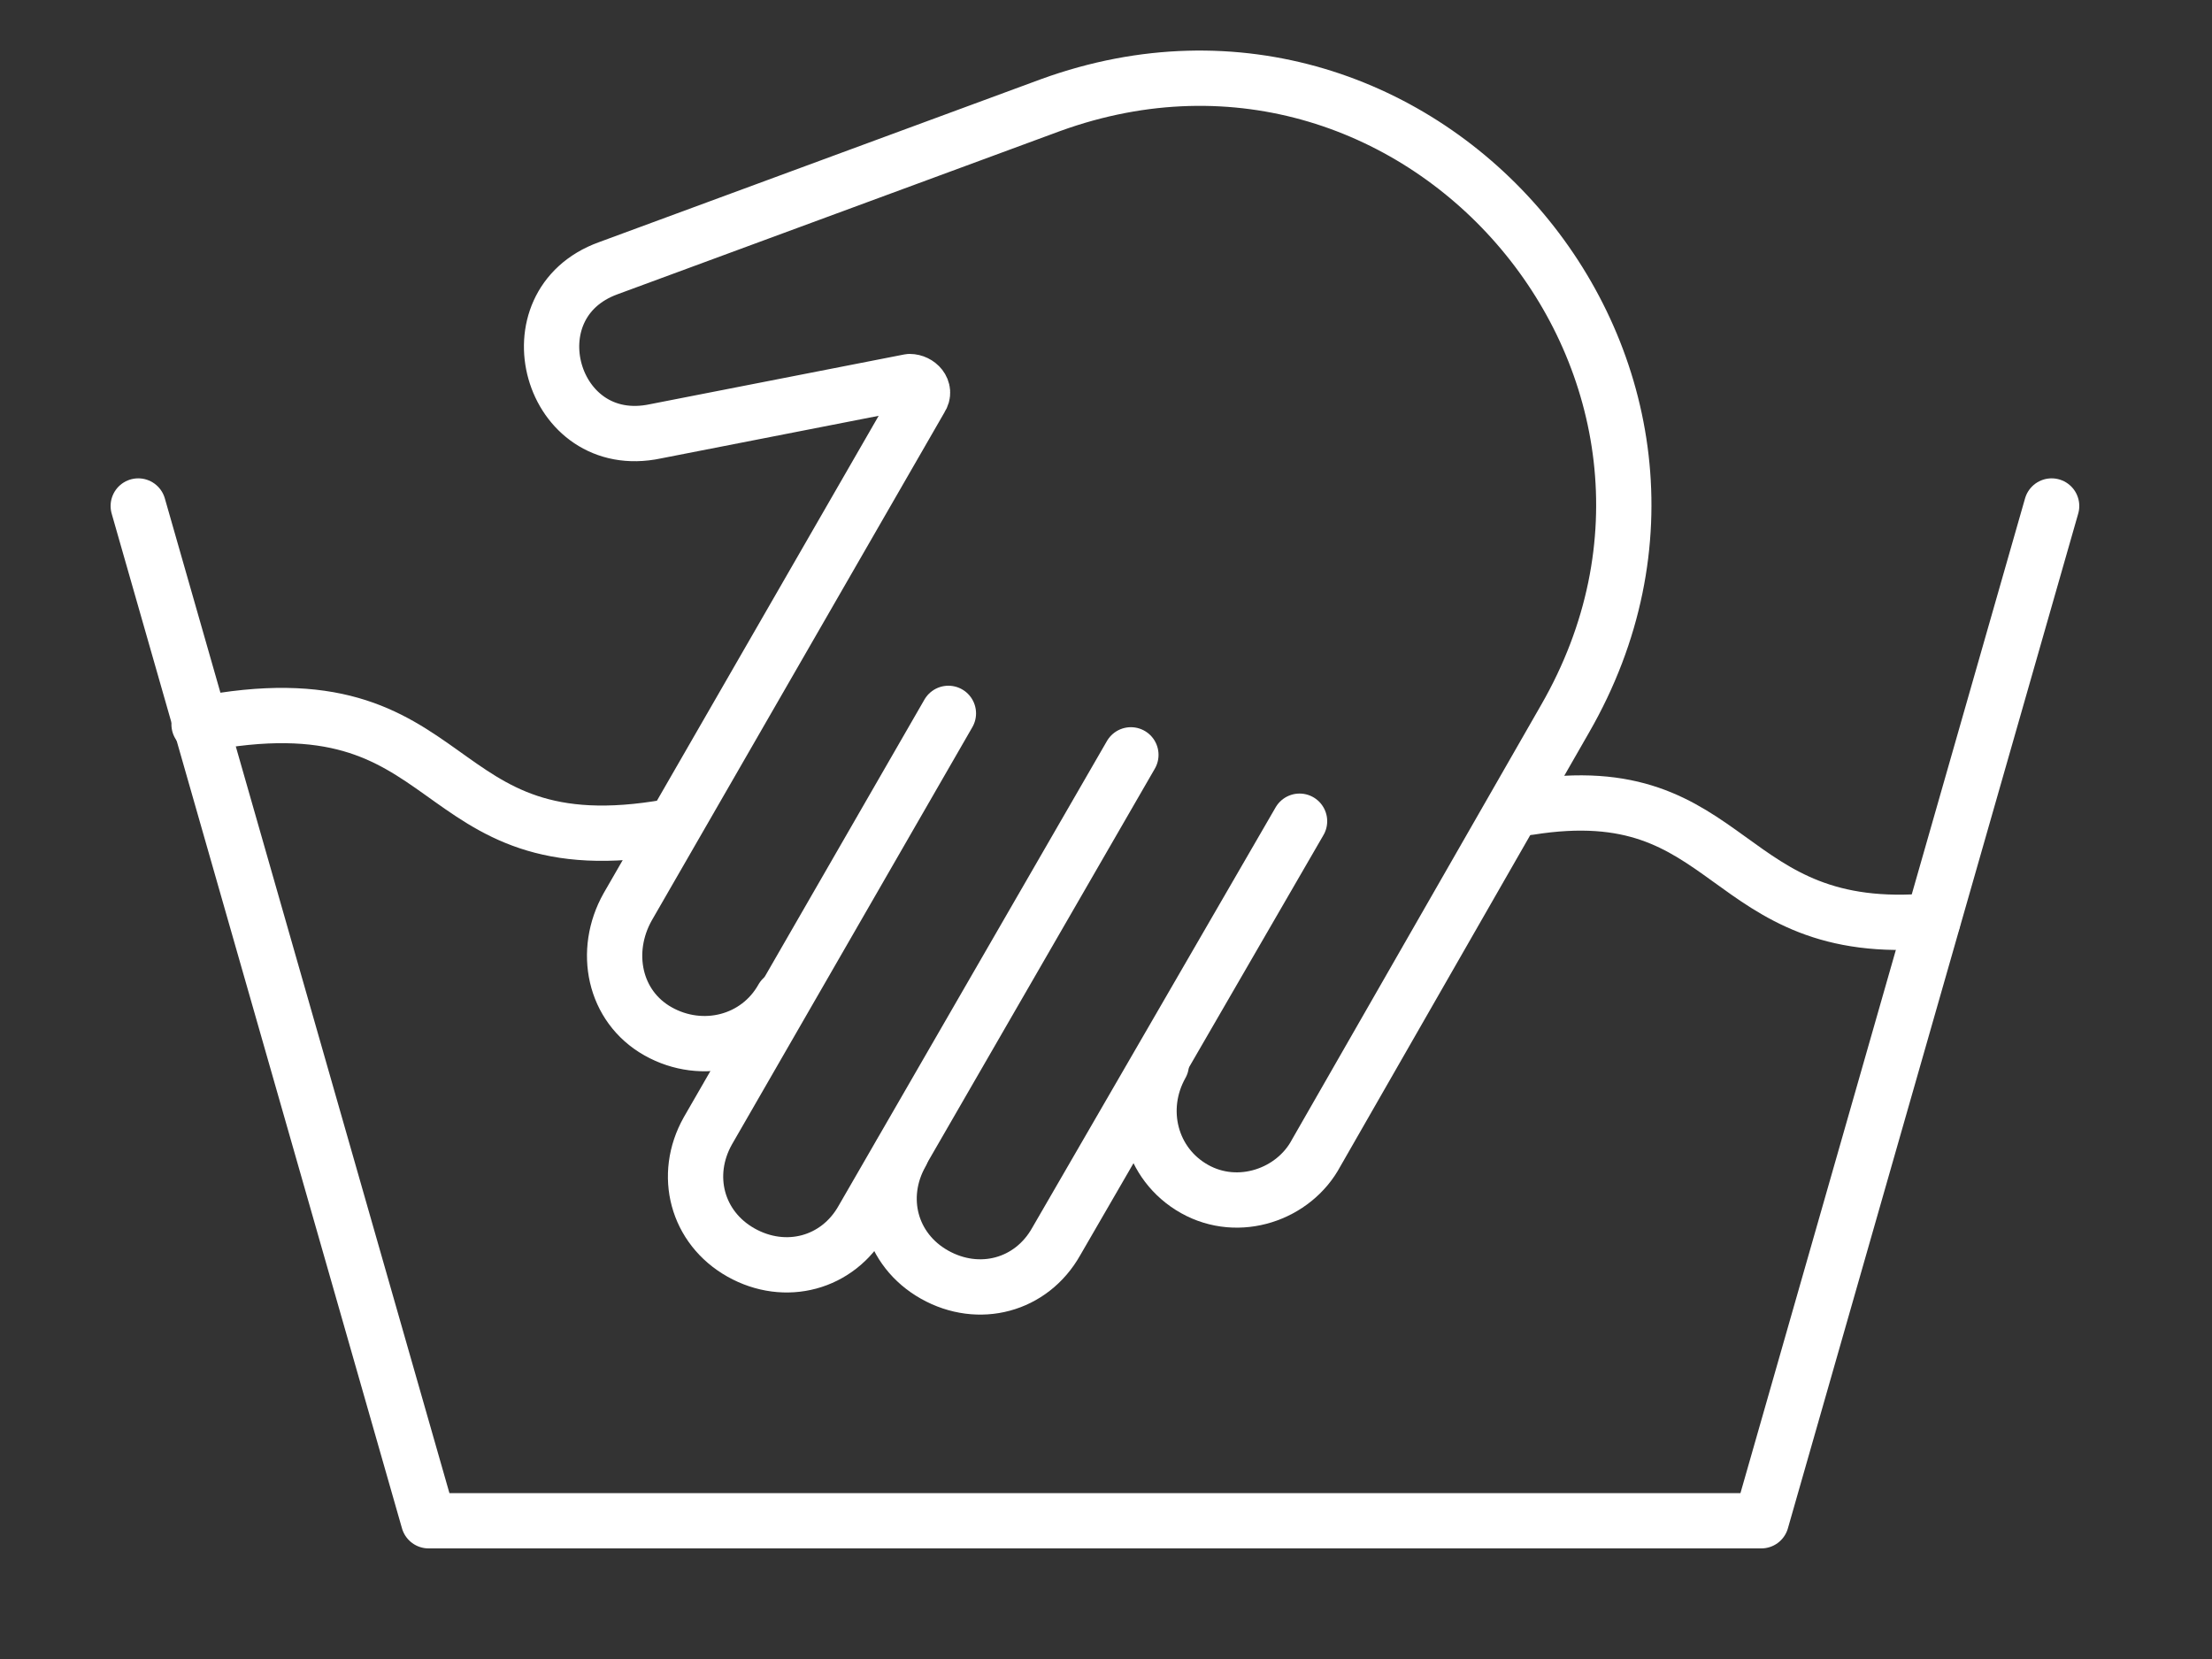 <svg xmlns="http://www.w3.org/2000/svg" id="Layer_1" data-name="Layer 1" viewBox="0 0 80 60"><rect x="0" y="0" width="80" height="60" fill="#333333" stroke="none"/><polyline points="5 18.3 15.5 55 63.7 55 74.2 18.3" fill="none" stroke="#fff" stroke-linecap="round" stroke-linejoin="round" stroke-width="2"></polyline><g><path d="M42,38.5c-.9,1.6-.4,3.6,1.2,4.5,1.6.9,3.6.2,4.4-1.3l9-15.7c7.2-12.5-5.1-27.1-18.6-22.2l-16,5.9c-3.6,1.3-2.1,6.7,1.7,5.9l9.2-1.8c.3,0,.6.3.4.6l-10.6,18.4c-.9,1.6-.5,3.6,1.1,4.5,1.6.9,3.6.4,4.5-1.2" fill="none" stroke="#fff" stroke-linecap="round" stroke-linejoin="round" stroke-width="2"></path><path d="M34.3,25.8l-8.7,15.1c-.9,1.6-.4,3.5,1.2,4.4,1.6.9,3.5.4,4.4-1.2l9.7-16.8" fill="none" stroke="#fff" stroke-linecap="round" stroke-linejoin="round" stroke-width="2"></path><path d="M32.6,41.7c-.9,1.6-.4,3.5,1.2,4.4,1.6.9,3.5.4,4.4-1.2l8.8-15.2" fill="none" stroke="#fff" stroke-linecap="round" stroke-linejoin="round" stroke-width="2"></path></g><path d="M7.2,26.2c9.7-1.9,8,5.3,17,3.7" fill="none" stroke="#fff" stroke-linecap="round" stroke-linejoin="round" stroke-width="2"></path><path d="M55.3,29.2c7.5-1.2,6.9,4.8,14.6,4.1" fill="none" stroke="#fff" stroke-linecap="round" stroke-linejoin="round" stroke-width="2"></path></svg>